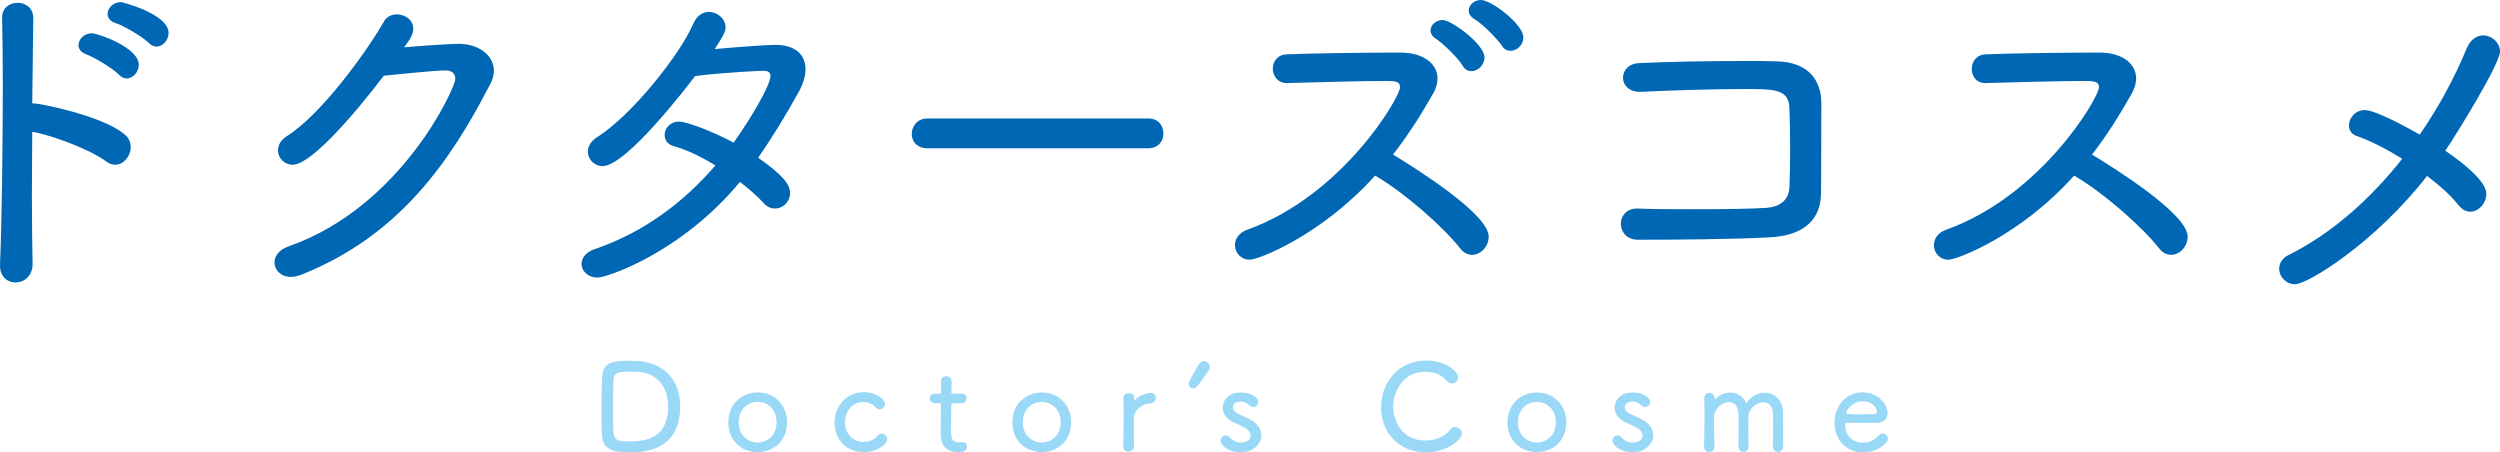 <?xml version="1.0" encoding="UTF-8"?><svg id="_レイヤー_1" xmlns="http://www.w3.org/2000/svg" width="271.018" height="49.032" viewBox="0 0 271.018 49.032"><defs><style>.cls-1{fill:#0067b5;}.cls-2{fill:#009fe8;opacity:.4;}</style></defs><path class="cls-1" d="M3.534,28.609c0,1.33-.95,2.014-1.862,2.014-.836,0-1.672-.607-1.672-1.823v-.114c.19-4.331,.304-12.88,.304-19.566,0-2.926-.038-5.509-.076-7.181v-.038C.228,.836,1.064,.304,1.9,.304s1.709,.532,1.709,1.634v.038l-.114,9.232h.19c.57,0,7.333,1.292,9.803,3.344,.494,.38,.684,.912,.684,1.406,0,.95-.76,1.899-1.671,1.899-.342,0-.684-.114-1.026-.38-1.748-1.292-5.927-2.85-7.979-3.191,0,2.242-.038,4.521-.038,6.687,0,3.001,.038,5.737,.076,7.599v.037ZM12.88,8.093c-.646-.684-2.622-1.862-3.534-2.204-.608-.228-.836-.608-.836-.988,0-.646,.608-1.292,1.444-1.292,.608,0,5.091,1.52,5.091,3.419,0,.798-.646,1.481-1.33,1.481-.266,0-.57-.152-.836-.417Zm3.268-3.42c-.646-.646-2.66-1.861-3.61-2.166-.608-.19-.874-.608-.874-.988,0-.646,.608-1.292,1.444-1.292,.152,0,5.167,1.292,5.167,3.344,0,.76-.608,1.482-1.292,1.482-.304,0-.57-.114-.835-.38Z"/><path class="cls-1" d="M31.731,17.857c-.912,0-1.596-.722-1.596-1.558,0-.532,.266-1.102,.988-1.558,3.724-2.356,8.587-9.081,10.487-12.386,.304-.57,.874-.798,1.406-.798,.912,0,1.786,.608,1.786,1.558,0,.342-.114,.722-.38,1.14l-.608,.874c3.001-.266,5.471-.38,5.889-.38,2.166,0,3.837,1.216,3.837,2.926,0,.418-.114,.912-.38,1.406-4.408,8.586-9.993,16.527-20.517,20.707-.418,.151-.76,.228-1.102,.228-1.102,0-1.786-.76-1.786-1.558,0-.685,.456-1.368,1.52-1.748,12.272-4.293,18.085-17.211,18.085-18.161,0-.532-.342-.912-1.026-.912-1.33,0-5.509,.456-6.725,.57-3.382,4.445-7.941,9.65-9.879,9.65Z"/><path class="cls-1" d="M64.792,30.092c-1.064,0-1.748-.722-1.748-1.482,0-.607,.417-1.253,1.406-1.596,5.471-1.861,9.764-5.205,13.108-9.08-1.558-.95-3.116-1.71-4.521-2.09-.684-.19-.988-.684-.988-1.216,0-.684,.57-1.444,1.558-1.444,.836,0,3.572,1.026,5.927,2.28,2.014-2.85,3.99-6.269,3.99-7.219,0-.418-.266-.57-.798-.57-.19,0-4.027,.152-7.371,.57-.684,.912-7.447,9.765-10.031,9.765-.912,0-1.596-.76-1.596-1.558,0-.57,.304-1.14,1.026-1.596,3.686-2.317,8.967-8.929,10.373-12.234,.418-.95,1.064-1.33,1.709-1.33,.95,0,1.824,.76,1.824,1.672,0,.456-.19,.836-1.178,2.355,3.419-.304,5.889-.456,6.573-.456,2.242,0,3.268,1.14,3.268,2.622,0,.722-.228,1.52-.646,2.317-1.444,2.622-2.926,5.053-4.483,7.295,2.583,1.824,3.458,2.85,3.458,3.837,0,.912-.76,1.672-1.634,1.672-.418,0-.836-.152-1.216-.57-.646-.722-1.558-1.52-2.583-2.318-6.345,7.674-14.438,10.373-15.426,10.373Z"/><path class="cls-1" d="M100.551,16.072c-1.178,0-1.71-.76-1.71-1.558,0-.836,.608-1.672,1.71-1.672h23.937c1.102,0,1.634,.798,1.634,1.634,0,.798-.532,1.596-1.634,1.596h-23.937Z"/><path class="cls-1" d="M139.462,9.005c-.95,0-1.482-.798-1.482-1.558s.494-1.52,1.52-1.558c2.773-.114,8.435-.19,12.31-.19,2.508,0,4.027,1.216,4.027,2.812,0,.494-.151,1.064-.456,1.596-1.291,2.279-2.735,4.559-4.369,6.649,2.317,1.406,10.373,6.421,10.373,8.891,0,1.063-.836,1.976-1.786,1.976-.456,0-.912-.19-1.292-.684-1.899-2.394-6.041-6.042-9.232-7.903-5.852,6.497-12.652,9.119-13.602,9.119s-1.596-.761-1.596-1.597c0-.646,.418-1.329,1.368-1.671,10.296-3.686,16.527-14.324,16.527-15.426,0-.684-.607-.684-1.672-.684-2.659,0-7.522,.152-10.6,.228h-.038Zm19.112-1.862c-.456-.798-2.09-2.394-2.888-2.925-.418-.266-.608-.608-.608-.912,0-.608,.608-1.14,1.33-1.14,.874,0,4.521,2.583,4.521,4.065,0,.836-.723,1.481-1.406,1.481-.38,0-.722-.152-.949-.57Zm4.255-2.166c-.494-.76-2.128-2.394-2.964-2.888-.456-.266-.646-.608-.646-.95,0-.57,.57-1.14,1.33-1.14,1.102,0,4.597,2.622,4.597,4.065,0,.798-.684,1.444-1.405,1.444-.342,0-.685-.152-.912-.532Z"/><path class="cls-1" d="M191.938,25.723c-4.065,.228-10.448,.266-14.361,.266-1.254,0-1.862-.874-1.862-1.748,0-.798,.57-1.634,1.748-1.634h.076c1.71,.076,3.951,.076,6.155,.076,3.115,0,6.192-.038,7.826-.152,1.406-.114,2.395-.798,2.47-2.242,.038-1.026,.076-2.469,.076-3.913,0-1.748-.038-3.496-.076-4.598-.038-2.127-1.634-2.127-4.901-2.127-3.457,0-8.093,.152-11.208,.304h-.114c-1.216,0-1.823-.76-1.823-1.52s.569-1.558,1.785-1.596c3.116-.152,7.676-.228,11.398-.228,1.292,0,2.47,0,3.458,.038,3.533,.076,4.863,2.127,4.863,4.559,0,8.131-.038,9.46-.038,9.841-.076,3.305-2.584,4.521-5.472,4.673Z"/><path class="cls-1" d="M215.197,9.005c-.949,0-1.443-.76-1.443-1.52,0-.798,.494-1.558,1.52-1.596,2.773-.114,8.435-.19,12.311-.19,2.508,0,3.989,1.216,3.989,2.812,0,.494-.152,1.026-.456,1.596-1.292,2.279-2.697,4.559-4.331,6.649,2.317,1.406,10.372,6.421,10.372,8.891,0,1.063-.836,1.976-1.785,1.976-.456,0-.912-.19-1.292-.684-1.9-2.394-6.041-6.042-9.232-7.903-5.928,6.611-12.767,9.119-13.603,9.119-.987,0-1.596-.761-1.596-1.559,0-.684,.38-1.367,1.368-1.709,10.296-3.686,16.527-14.324,16.527-15.426,0-.646-.608-.684-1.672-.684-2.659,0-7.561,.152-10.639,.228h-.038Z"/><path class="cls-1" d="M248.79,30.813c-.987,0-1.709-.836-1.709-1.672,0-.569,.304-1.14,.987-1.481,4.75-2.355,8.967-6.155,12.349-10.448-1.71-1.064-3.496-1.976-4.939-2.47-.57-.19-.836-.646-.836-1.14,0-.798,.684-1.671,1.71-1.671,1.216,0,4.901,2.052,5.965,2.659,2.128-3.077,3.838-6.307,5.092-9.346,.417-.988,1.102-1.406,1.785-1.406,.95,0,1.824,.798,1.824,1.748,0,1.33-4.712,8.967-5.928,10.752,2.052,1.406,4.445,3.343,4.445,4.673,0,1.026-.836,1.938-1.747,1.938-.456,0-.874-.228-1.254-.684-.76-.988-1.976-2.09-3.42-3.192-5.623,7.219-12.918,11.74-14.324,11.74Z"/><path class="cls-2" d="M68.202,49.032c-1.222,0-2.821-.065-2.938-1.742-.039-.638-.065-1.69-.065-2.782,0-1.443,.039-2.951,.078-3.653,.091-1.716,1.417-1.742,2.925-1.742,.39,0,.78,.013,.975,.026,2.951,.194,4.563,2.249,4.563,4.901,0,4.953-4.121,4.992-5.539,4.992Zm.819-8.724c-.052,0-.468-.013-.871-.013-.871,0-1.56,.025-1.625,.754-.039,.52-.078,1.976-.078,3.354,0,1.079,.026,2.119,.078,2.64,.091,.741,.702,.806,1.495,.806,1.612,0,4.407-.039,4.407-3.809,0-2.158-1.3-3.706-3.406-3.731Z"/><path class="cls-2" d="M78.952,45.781c0-1.872,1.365-3.236,3.186-3.236s3.185,1.364,3.185,3.236c0,1.938-1.365,3.225-3.185,3.225s-3.186-1.287-3.186-3.225Zm5.239,0c0-1.352-.923-2.21-2.054-2.21s-2.054,.858-2.054,2.21c0,1.34,.923,2.185,2.054,2.185s2.054-.845,2.054-2.185Z"/><path class="cls-2" d="M93.655,49.006c-2.275,0-3.185-1.742-3.185-3.172,0-1.548,1.04-3.315,3.198-3.315,1.339,0,2.275,.767,2.275,1.261,0,.325-.286,.599-.598,.599-.156,0-.325-.078-.468-.247-.299-.364-.78-.546-1.274-.546-1.326,0-2.002,1.144-2.002,2.196,0,.988,.611,2.119,2.028,2.119,.572,0,1.157-.208,1.469-.637,.13-.182,.299-.26,.468-.26,.325,0,.624,.286,.624,.61,0,.481-1.014,1.392-2.535,1.392Z"/><path class="cls-2" d="M103.328,43.715c-.195,0-.195,.052-.195,.155,0,.481-.039,1.678-.039,2.562,0,.975,.039,1.521,.858,1.521,.104,0,.208-.014,.312-.026h.078c.312,0,.481,.234,.481,.481,0,.598-.702,.598-1.014,.598-1.833,0-1.833-1.586-1.833-2.158,0-.767,.026-2.171,.026-2.77v-.194c0-.156-.065-.169-.182-.169h-.507c-.338,0-.507-.273-.507-.533s.156-.507,.507-.507h.494c.182,0,.195-.039,.195-.195,0-.026,.026-.416,.026-.793,0-.13,0-.26-.013-.364v-.039c0-.325,.273-.494,.546-.494,.598,0,.598,.481,.598,.716,0,.39-.026,.975-.026,.975,0,.182,.039,.195,.182,.195h.962c.338,0,.507,.26,.507,.52s-.169,.521-.507,.521h-.949Z"/><path class="cls-2" d="M109.749,45.781c0-1.872,1.365-3.236,3.186-3.236s3.185,1.364,3.185,3.236c0,1.938-1.365,3.225-3.185,3.225s-3.186-1.287-3.186-3.225Zm5.239,0c0-1.352-.923-2.21-2.054-2.21s-2.054,.858-2.054,2.21c0,1.34,.923,2.185,2.054,2.185s2.054-.845,2.054-2.185Z"/><path class="cls-2" d="M122.931,48.408c0,.363-.286,.546-.572,.546-.299,0-.598-.183-.598-.546v-.026c.039-1.287,.052-2.301,.052-3.25,0-.676,0-1.313-.026-2.002v-.026c0-.325,.312-.481,.598-.481,.273,0,.572,.156,.572,.521,0,.104-.013,.156-.013,.247v.078c.013,0,.039-.026,.065-.052,.533-.638,1.378-.819,1.742-.819s.559,.26,.559,.533-.195,.571-.624,.598c-.819,.052-1.729,.663-1.768,1.547-.013,.26-.013,.599-.013,1.04,0,.546,0,1.223,.026,2.08v.014Z"/><path class="cls-2" d="M128.846,41.621c0-.26,.728-1.469,1.118-2.132,.143-.233,.338-.338,.533-.338,.338,0,.65,.286,.65,.637,0,.13-.039,.261-.13,.391-1.248,1.819-1.391,1.924-1.664,1.924-.26,0-.507-.208-.507-.481Z"/><path class="cls-2" d="M134.527,49.019c-1.573,0-2.21-.857-2.21-1.261,0-.325,.286-.56,.572-.56,.169,0,.338,.078,.455,.247,.221,.3,.676,.533,1.183,.533,.39,0,1.053-.194,1.053-.767,0-.286-.195-.599-.611-.819-.364-.195-.845-.455-1.274-.637-.78-.338-1.144-.962-1.144-1.573,0-.832,.689-1.638,1.924-1.638,1.261,0,1.937,.624,1.937,1.026,0,.299-.26,.56-.559,.56-.156,0-.312-.065-.468-.234-.156-.169-.442-.351-.923-.351-.52,0-.806,.286-.806,.61,0,.247,.169,.508,.507,.677,.351,.169,.936,.416,1.326,.624,.871,.455,1.248,1.104,1.248,1.729,0,.858-.754,1.833-2.21,1.833Z"/><path class="cls-2" d="M154.599,49.032c-2.938,0-4.875-2.094-4.875-4.889,0-2.509,1.703-5.058,4.927-5.058,2.055,0,3.42,1.196,3.42,1.808,0,.377-.325,.688-.689,.688-.195,0-.39-.091-.559-.299-.533-.676-1.404-.987-2.275-.987-2.678,0-3.523,2.457-3.523,3.796,0,1.079,.638,3.666,3.511,3.666,1.053,0,2.093-.403,2.665-1.17,.155-.208,.351-.299,.546-.299,.377,0,.741,.338,.741,.715,0,.598-1.548,2.028-3.888,2.028Z"/><path class="cls-2" d="M163.426,45.781c0-1.872,1.365-3.236,3.185-3.236s3.186,1.364,3.186,3.236c0,1.938-1.365,3.225-3.186,3.225s-3.185-1.287-3.185-3.225Zm5.239,0c0-1.352-.923-2.21-2.055-2.21s-2.054,.858-2.054,2.21c0,1.34,.923,2.185,2.054,2.185s2.055-.845,2.055-2.185Z"/><path class="cls-2" d="M177.011,49.019c-1.572,0-2.21-.857-2.21-1.261,0-.325,.286-.56,.572-.56,.169,0,.338,.078,.455,.247,.221,.3,.676,.533,1.183,.533,.391,0,1.054-.194,1.054-.767,0-.286-.195-.599-.611-.819-.364-.195-.845-.455-1.274-.637-.779-.338-1.144-.962-1.144-1.573,0-.832,.688-1.638,1.924-1.638,1.261,0,1.938,.624,1.938,1.026,0,.299-.261,.56-.56,.56-.155,0-.312-.065-.468-.234s-.442-.351-.923-.351c-.521,0-.807,.286-.807,.61,0,.247,.17,.508,.508,.677,.351,.169,.936,.416,1.326,.624,.87,.455,1.248,1.104,1.248,1.729,0,.858-.755,1.833-2.211,1.833Z"/><path class="cls-2" d="M192.195,48.395c.013-.507,.013-1.456,.013-2.274,0-.586,0-1.105-.013-1.326-.053-.846-.507-1.184-1.04-1.184-.729,0-1.573,.65-1.612,1.534-.013,.26-.013,.65-.013,1.145,0,.598,0,1.339,.025,2.105,.014,.391-.299,.585-.559,.585-.273,0-.533-.182-.533-.571v-.014c.013-.507,.013-1.456,.013-2.274,0-.586,0-1.105-.013-1.326-.052-.858-.507-1.209-1.027-1.209-.728,0-1.572,.676-1.611,1.586-.014,.208-.014,.494-.014,.845,0,.65,.014,1.495,.039,2.379,.014,.507-.351,.599-.546,.599-.286,0-.572-.195-.572-.585v-.026c.026-1.313,.053-2.366,.053-3.341,0-.65-.014-1.262-.026-1.898v-.013c0-.352,.273-.533,.559-.533,.261,0,.533,.169,.547,.533l.013,.13c0,.052,0,.064,.013,.064s.026-.013,.039-.025c.416-.481,1.04-.741,1.638-.741,.729,0,1.431,.377,1.742,1.17,.508-.793,1.262-1.157,1.989-1.157,1.015,0,1.95,.741,1.989,2.106,.013,.533,.026,2.041,.026,3.055v.624c0,.43-.286,.638-.56,.638-.286,0-.559-.208-.559-.585v-.014Z"/><path class="cls-2" d="M201.932,49.032c-1.729,0-3.055-1.301-3.055-3.212,0-1.963,1.391-3.289,3.016-3.289,1.729,0,2.73,1.313,2.73,2.263,0,.571-.364,1.014-1.132,1.04-.285,.013-.715,.013-1.156,.013-.897,0-1.898-.013-2.185-.013-.104,0-.117,.091-.117,.247,0,1.195,.885,1.911,1.911,1.911,.858,0,1.378-.403,1.755-.819,.117-.13,.247-.183,.378-.183,.299,0,.585,.273,.585,.586,0,.13-.053,.26-.169,.39-.599,.624-1.313,1.066-2.562,1.066Zm-.026-5.525c-1.053,0-1.755,.923-1.755,1.3,0,.091,.091,.104,1.443,.104,.585,0,1.209,0,1.56-.013,.208-.013,.312-.13,.312-.299,0-.299-.377-1.092-1.561-1.092Z"/></svg>